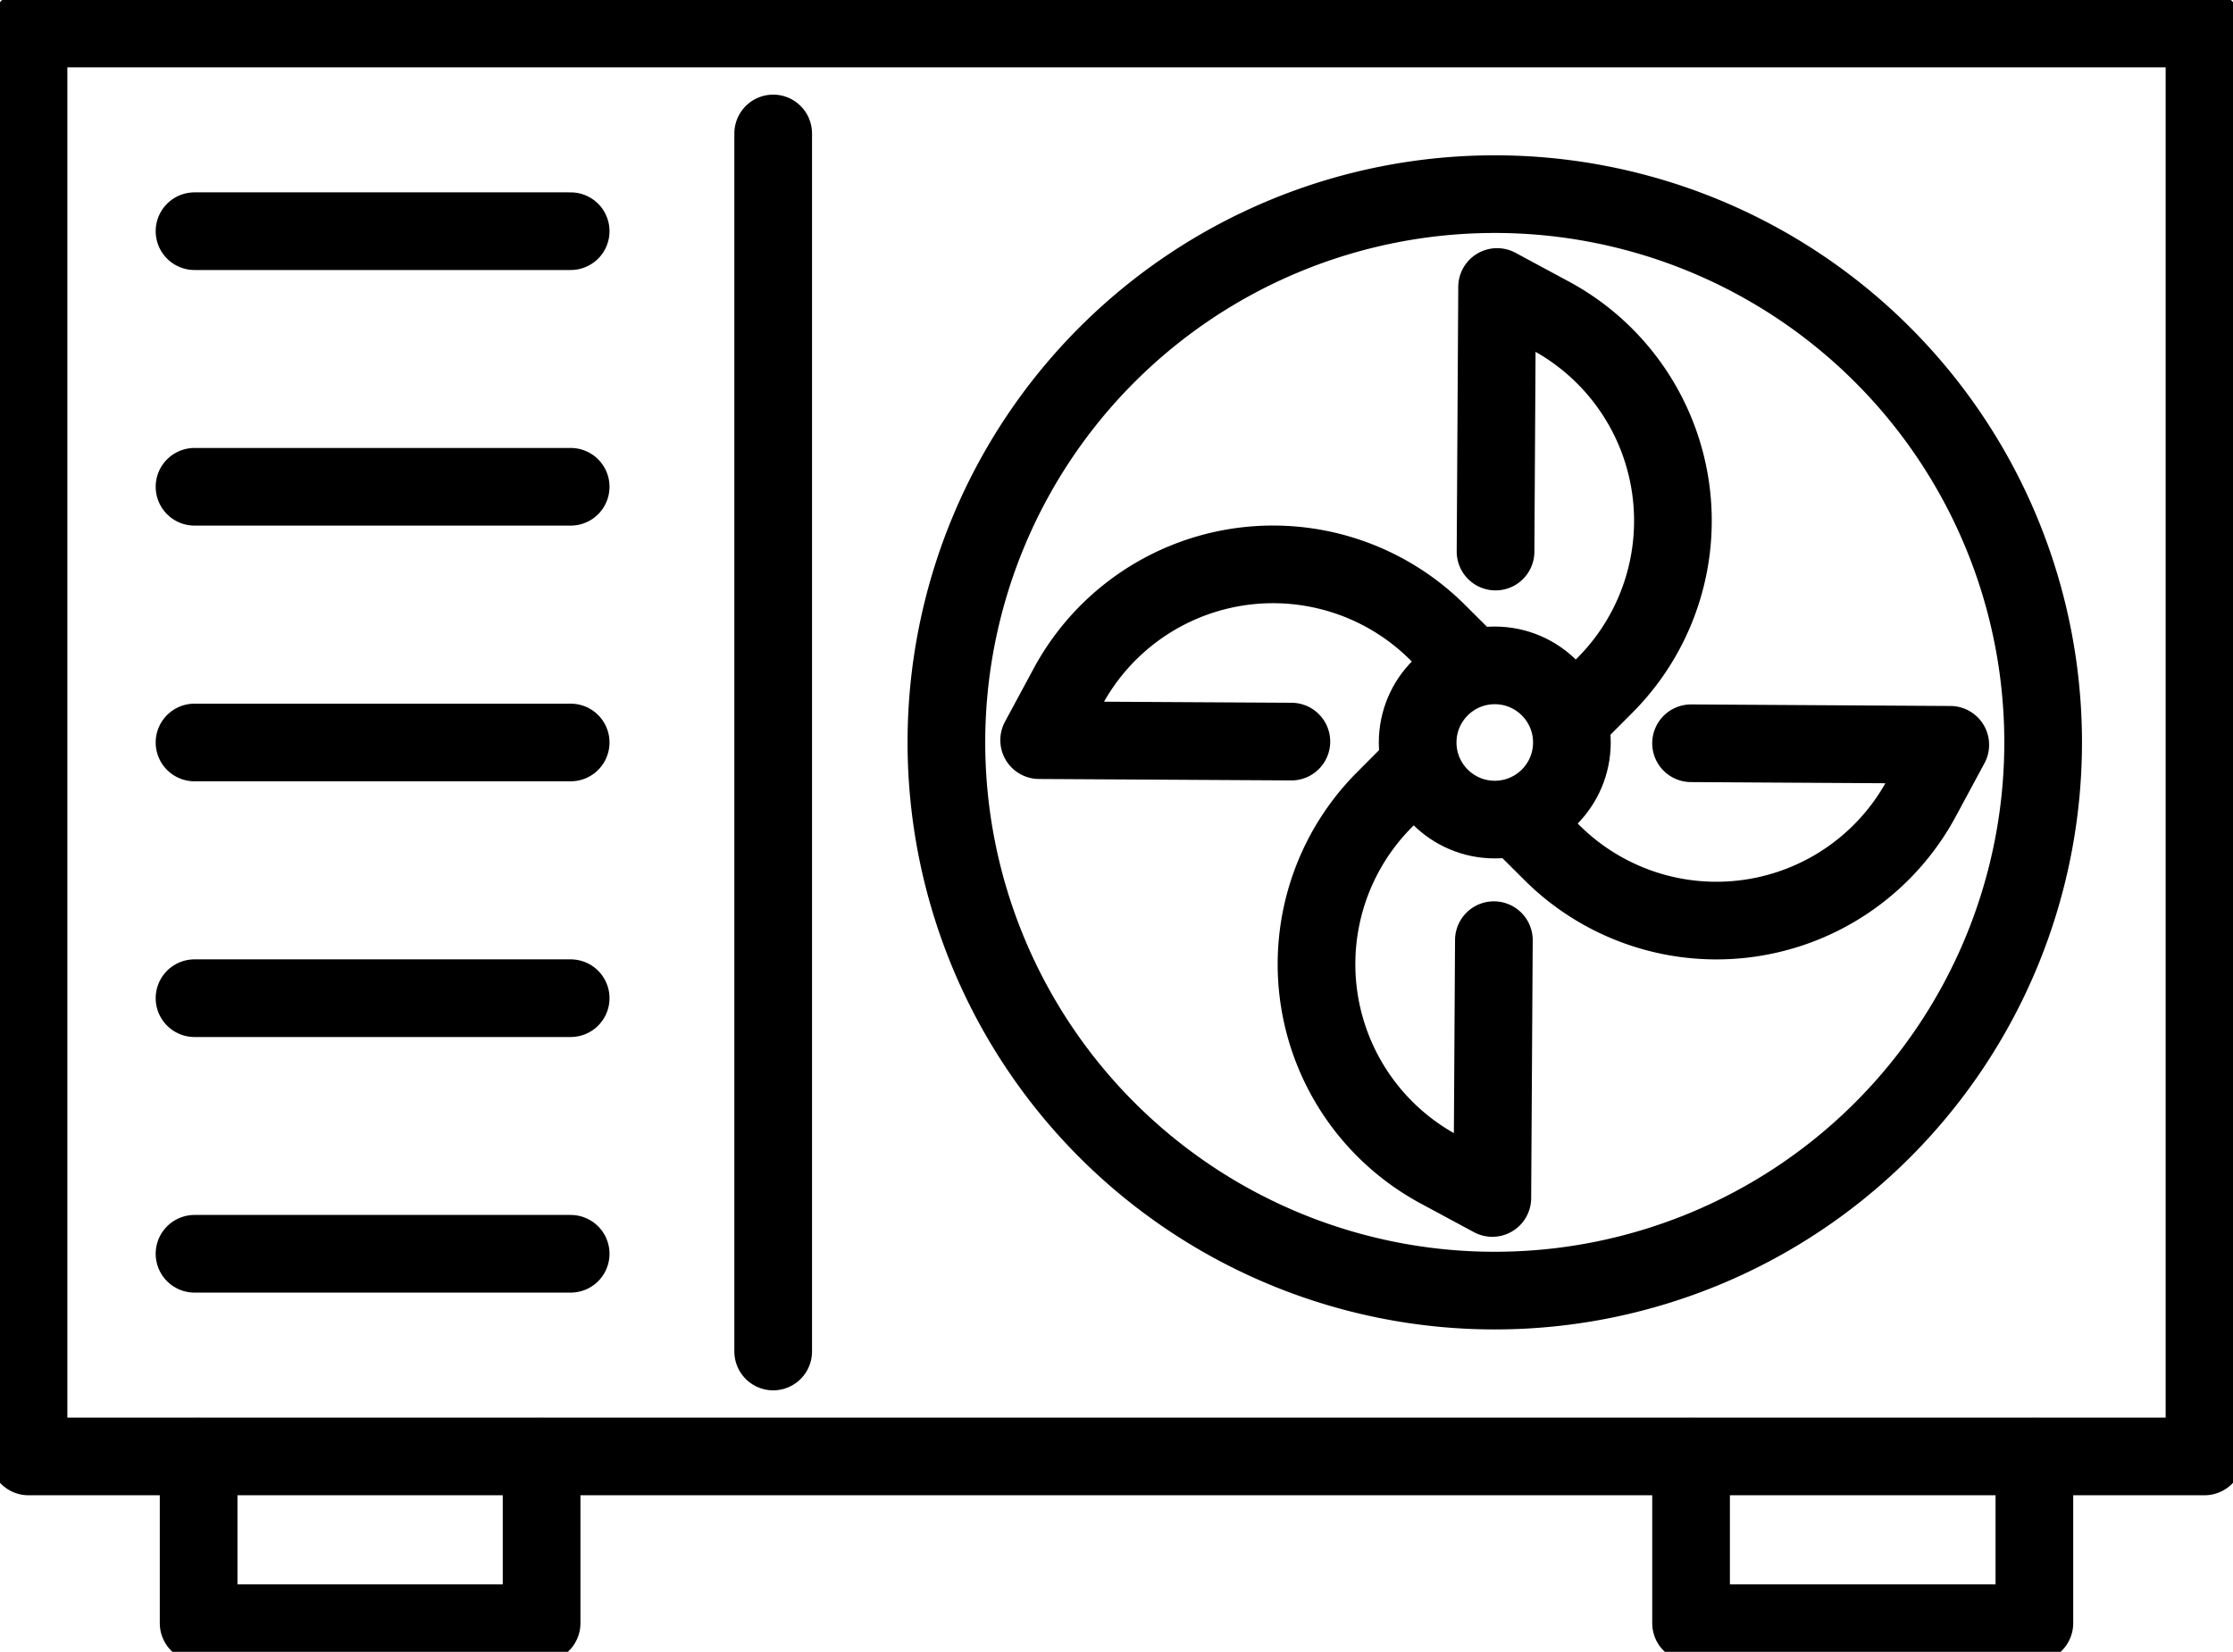 <svg id="Group_28683" data-name="Group 28683" xmlns="http://www.w3.org/2000/svg" xmlns:xlink="http://www.w3.org/1999/xlink" width="20.124" height="14.89" viewBox="0 0 20.124 14.89">
  <defs>
    <clipPath id="clip-path">
      <rect id="Rectangle_10068" data-name="Rectangle 10068" width="20.124" height="14.89" fill="none" stroke="#000" stroke-width="0.7"/>
    </clipPath>
  </defs>
  <g id="Group_28682" data-name="Group 28682" clip-path="url(#clip-path)">
    <path id="Path_20073" data-name="Path 20073" d="M109.53,25.4a4.942,4.942,0,1,1-4.942-4.942A4.942,4.942,0,0,1,109.53,25.4Z" transform="translate(-91.117 -18.708)" fill="none" stroke="#000" stroke-linecap="round" stroke-linejoin="round" stroke-width="0.7"/>
    <ellipse id="Ellipse_1" data-name="Ellipse 1" cx="0.695" cy="0.695" rx="0.695" ry="0.695" transform="translate(12.776 5.998)" fill="none" stroke="#000" stroke-linecap="round" stroke-linejoin="round" stroke-width="0.7"/>
    <path id="Path_20074" data-name="Path 20074" d="M157.471,32.611l.014-2.385.477.257a2.1,2.1,0,0,1,.488,3.34l-.207.208" transform="translate(-143.993 -27.639)" fill="none" stroke="#000" stroke-linecap="round" stroke-linejoin="round" stroke-width="0.7"/>
    <path id="Path_20075" data-name="Path 20075" d="M162.368,78.287l2.336.014-.257.477a2.1,2.1,0,0,1-3.34.488l-.208-.207" transform="translate(-147.128 -71.587)" fill="none" stroke="#000" stroke-linecap="round" stroke-linejoin="round" stroke-width="0.7"/>
    <path id="Path_20076" data-name="Path 20076" d="M139.476,81.711l-.207.208a2.1,2.1,0,0,0,.488,3.34l.477.257.014-2.324" transform="translate(-126.785 -74.717)" fill="none" stroke="#000" stroke-linecap="round" stroke-linejoin="round" stroke-width="0.7"/>
    <path id="Path_20077" data-name="Path 20077" d="M111.687,61.06l-2.273-.013.257-.477a2.1,2.1,0,0,1,3.34-.488l.208.207" transform="translate(-100.049 -54.375)" fill="none" stroke="#000" stroke-linecap="round" stroke-linejoin="round" stroke-width="0.7"/>
    <rect id="Rectangle_10067" data-name="Rectangle 10067" width="19.61" height="12.872" transform="translate(0.257 0.257)" fill="none" stroke="#000" stroke-linecap="round" stroke-linejoin="round" stroke-width="0.7"/>
    <line id="Line_23" data-name="Line 23" y2="10.98" transform="translate(6.968 1.203)" fill="none" stroke="#000" stroke-linecap="round" stroke-linejoin="round" stroke-width="0.7"/>
    <line id="Line_24" data-name="Line 24" x2="3.39" transform="translate(1.753 8.998)" fill="none" stroke="#000" stroke-linecap="round" stroke-linejoin="round" stroke-width="0.7"/>
    <line id="Line_25" data-name="Line 25" x2="3.39" transform="translate(1.753 6.693)" fill="none" stroke="#000" stroke-linecap="round" stroke-linejoin="round" stroke-width="0.7"/>
    <line id="Line_26" data-name="Line 26" x2="3.39" transform="translate(1.753 4.388)" fill="none" stroke="#000" stroke-linecap="round" stroke-linejoin="round" stroke-width="0.7"/>
    <line id="Line_27" data-name="Line 27" x2="3.39" transform="translate(1.753 2.084)" fill="none" stroke="#000" stroke-linecap="round" stroke-linejoin="round" stroke-width="0.7"/>
    <line id="Line_28" data-name="Line 28" x2="3.39" transform="translate(1.753 11.302)" fill="none" stroke="#000" stroke-linecap="round" stroke-linejoin="round" stroke-width="0.7"/>
    <path id="Path_20078" data-name="Path 20078" d="M24,153.4v1.5H20.909v-1.5" transform="translate(-19.119 -140.268)" fill="none" stroke="#000" stroke-linecap="round" stroke-linejoin="round" stroke-width="0.7"/>
    <path id="Path_20079" data-name="Path 20079" d="M181.158,153.4v1.5h-3.094v-1.5" transform="translate(-162.824 -140.268)" fill="none" stroke="#000" stroke-linecap="round" stroke-linejoin="round" stroke-width="0.7"/>
  </g>
</svg>
